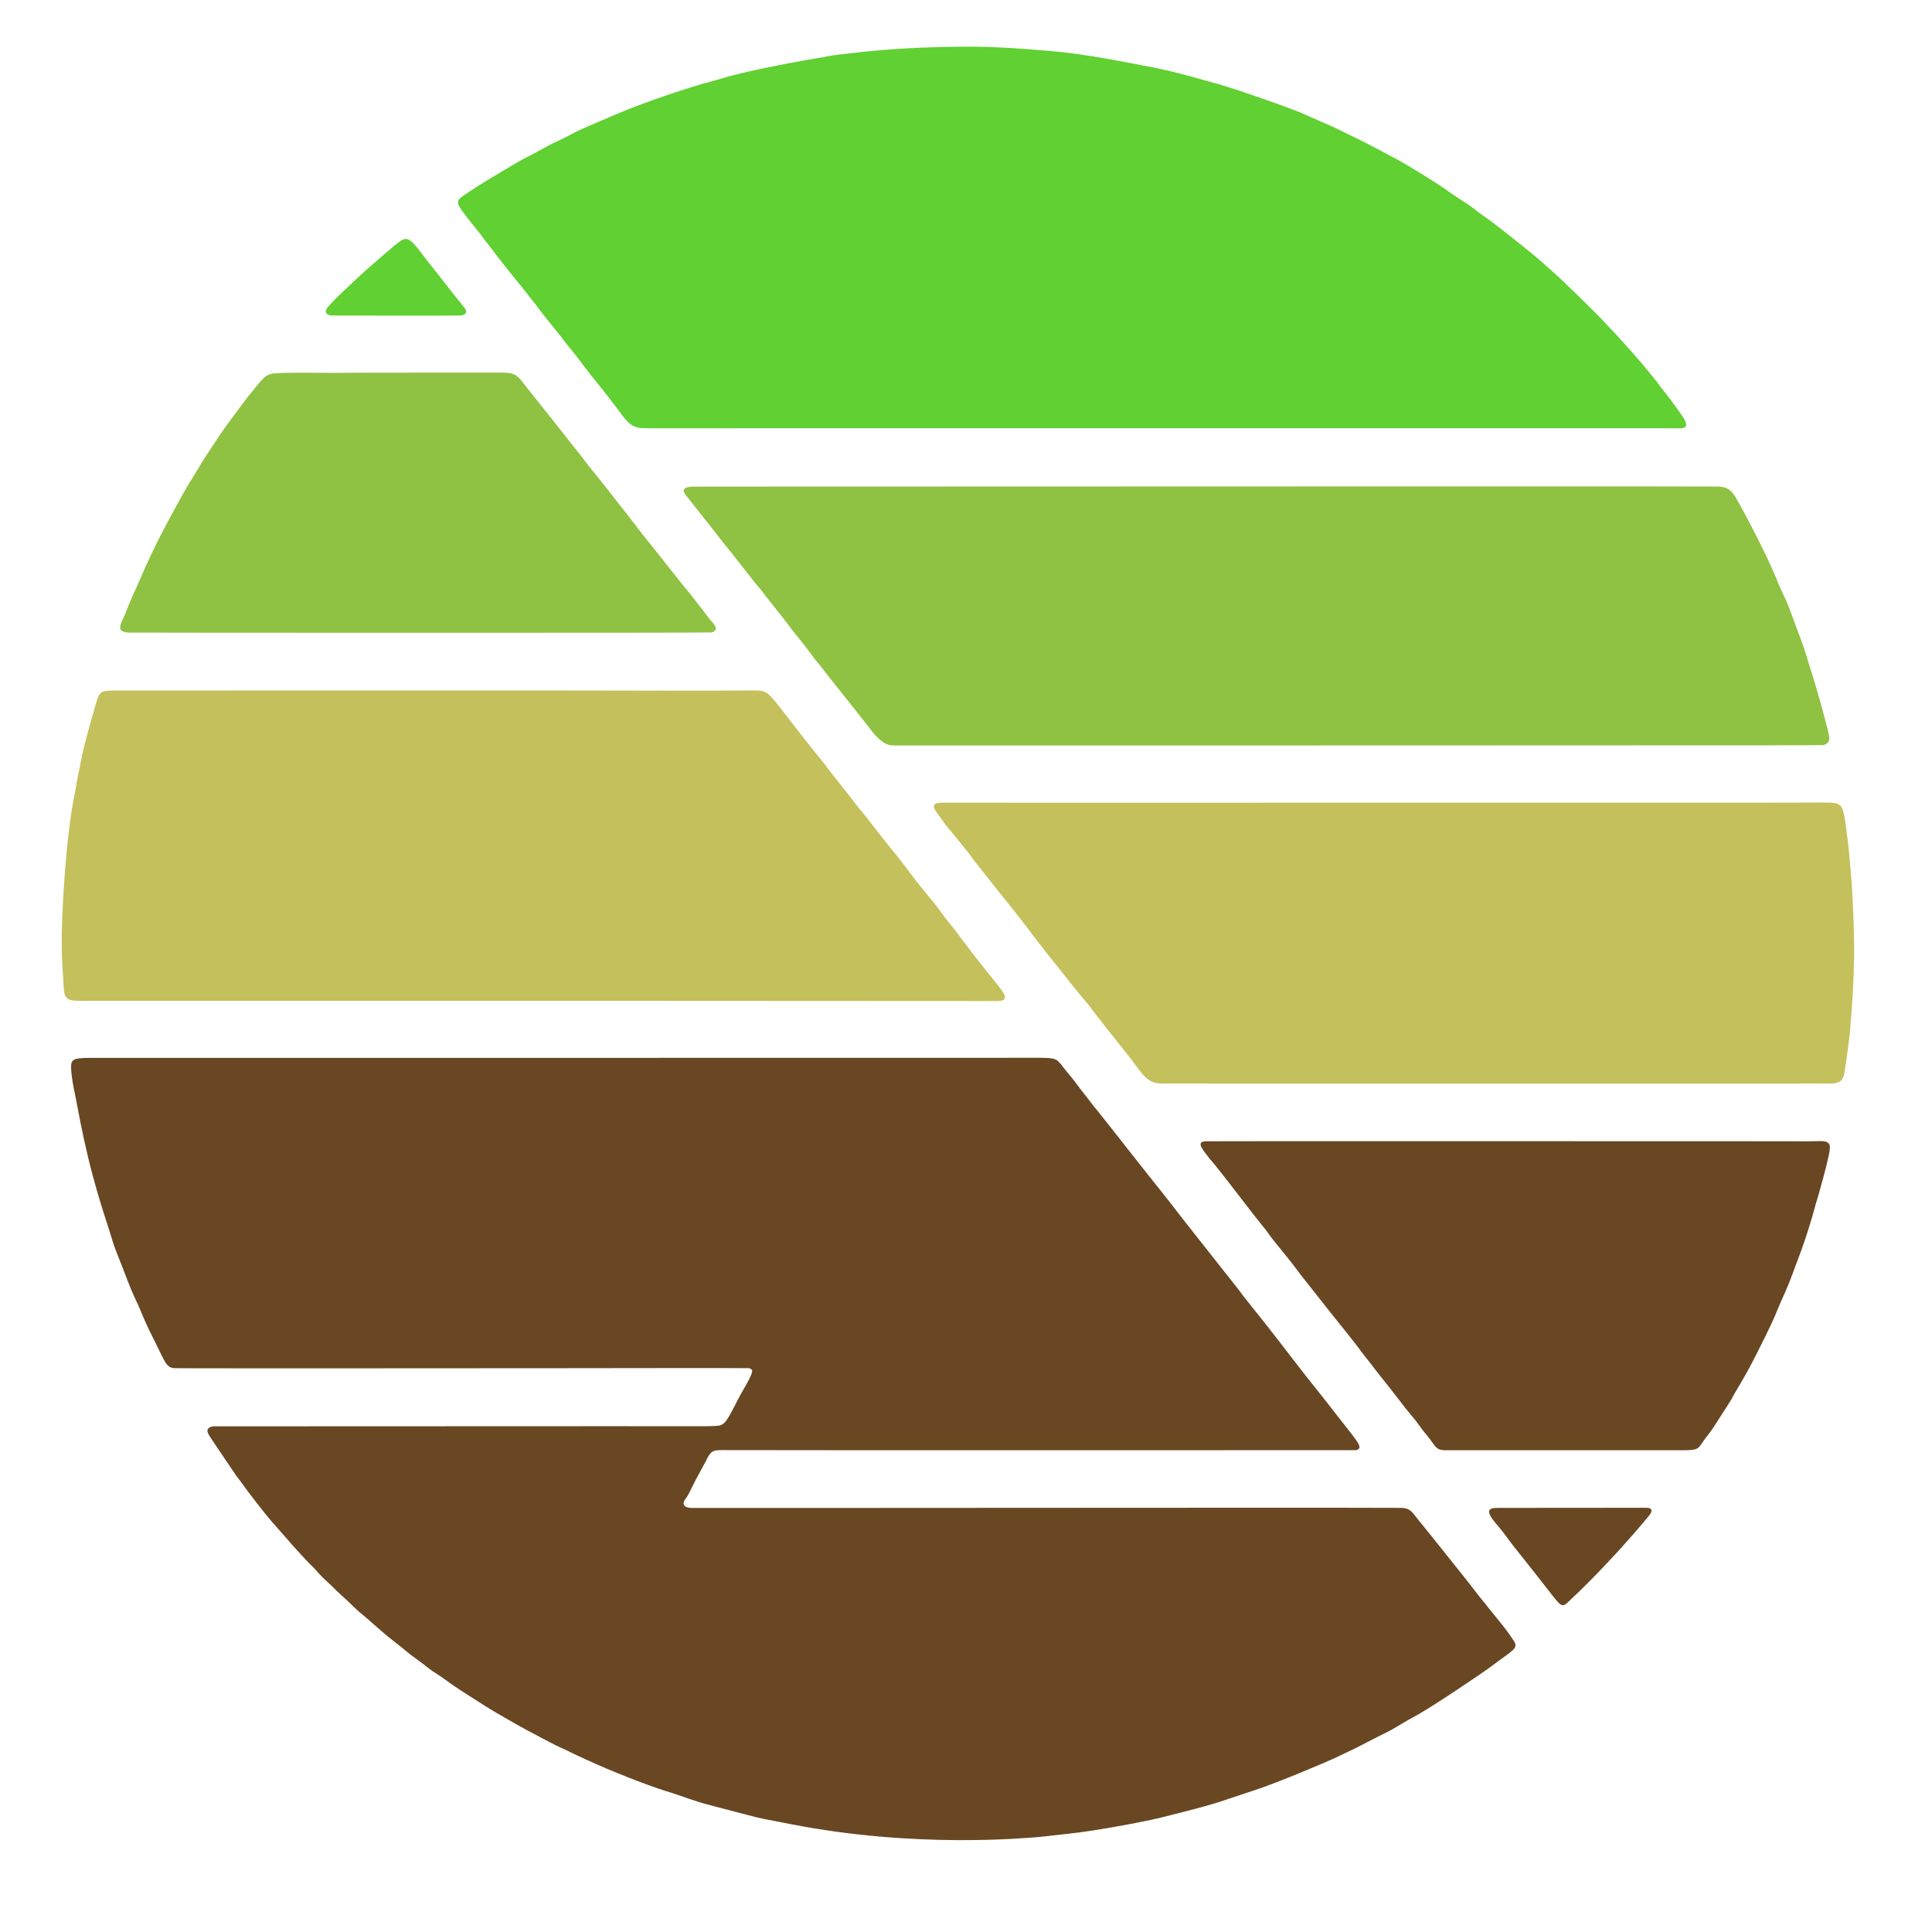 <?xml version="1.0" encoding="UTF-8" standalone="no"?><!DOCTYPE svg PUBLIC "-//W3C//DTD SVG 1.1//EN" "http://www.w3.org/Graphics/SVG/1.1/DTD/svg11.dtd"><svg width="100%" height="100%" viewBox="0 0 1000 1000" version="1.1" xmlns="http://www.w3.org/2000/svg" xmlns:xlink="http://www.w3.org/1999/xlink" xml:space="preserve" xmlns:serif="http://www.serif.com/" style="fill-rule:evenodd;clip-rule:evenodd;stroke-linejoin:round;stroke-miterlimit:2;"><rect id="Artboard2" x="0" y="0" width="1000" height="1000" style="fill:none;"/><g><path d="M536.737,950.915c-5.611,0.331 -62.561,6.033 -127.91,-6.831c-13.975,-2.751 -14.384,-2.655 -21.273,-4.481c-1.539,-0.408 -9.886,-2.62 -19.258,-5.042c-10.578,-2.734 -13.833,-4.521 -23.462,-7.461c-10.201,-3.114 -30.18,-11.134 -39.264,-15.37c-0.548,-0.255 -6.451,-2.86 -9.51,-4.401c-5.488,-2.764 -5.621,-2.435 -12.026,-5.828c-10.533,-5.58 -10.566,-5.471 -20.945,-11.378c-12.134,-6.907 -11.951,-7.176 -24.87,-15.334c-3.513,-2.219 -10.163,-7.276 -12.653,-8.743c-3.496,-2.061 -5.625,-4.267 -9.78,-7.177c-5.315,-3.724 -5.035,-4.067 -11.925,-9.365c-5.932,-4.562 -12.693,-10.857 -14.992,-12.732c-6.637,-5.415 -6.258,-5.864 -12.839,-11.712c-3.118,-2.771 -2.918,-2.954 -6.01,-5.76c-6.312,-5.727 -5.819,-6.205 -8.955,-9.142c-0.795,-0.745 -2.172,-2.034 -9.31,-9.94c-0.93,-1.03 -0.862,-1.081 -11.432,-13.046c-3.257,-3.687 -12.382,-15.55 -14.922,-19.172c-2.221,-3.166 -2.432,-2.991 -4.516,-6.229c-0.401,-0.622 -6.251,-9.249 -6.795,-10.053c-6.265,-9.238 -6.324,-9.44 -6.601,-10.384c-0.786,-2.678 2.567,-3.025 2.903,-3.06c0.046,-0.005 0.046,-0.003 207.855,-0.078c52.888,-0.019 53.067,0.364 55.525,-0.877c3.213,-1.622 6.35,-10.222 11.261,-18.513c0.418,-0.705 4.637,-7.827 4.263,-9.313c-0.042,-0.169 -0.281,-1.118 -1.726,-1.325c-0.912,-0.131 -88.295,-0.002 -95.973,0.01c-3.894,0.006 -199.158,0.149 -201.449,-0.021c-4.138,-0.307 -4.833,-3.485 -9.445,-12.662c-5.809,-11.558 -5.586,-11.644 -9.176,-19.965c-0.945,-2.192 -1.097,-2.116 -3.516,-7.777c-1.999,-4.679 -4.894,-12.726 -7.526,-19.161c-2.196,-5.369 -2.463,-7.424 -4.868,-14.704c-11.875,-35.95 -14.573,-57.55 -17.433,-70.548c-0.538,-2.446 -1.792,-10.431 -1.28,-12.714c0.796,-3.548 3.851,-3.042 21.249,-3.088l202.53,0.01l273.95,-0.041c11.058,-0.022 11.738,0.065 14.568,3.4c0.396,0.466 0.248,0.565 4.773,5.968c3.208,3.831 2.961,3.998 7.449,9.612c3.425,4.284 3.247,4.406 7,8.899c2.329,2.788 26.937,34.261 32.539,41.123c1.174,1.438 8.462,10.758 11.157,14.293c3.034,3.981 11.909,15.013 12.688,16.071c0.759,1.03 0.778,1.01 9.903,12.558c6.94,8.783 6.941,8.761 7.495,9.559c1.003,1.443 1.021,1.429 13.607,17.253c6.573,8.265 17.605,23.008 27.151,34.791c2.691,3.322 6.432,8.174 6.984,8.89c12.333,15.997 16.42,19.509 11.968,20.692c-0.004,0.001 -305.915,0.083 -326.106,-0.04c-6.688,-0.041 -7.685,-0.229 -10.521,5.829c-0.211,0.45 -0.284,0.402 -2.971,5.457c-2.237,4.208 -2.31,4.148 -4.392,8.452c-2.247,4.644 -2.461,4.508 -3.112,5.43c-3.221,4.562 2.447,4.738 2.892,4.752c2.29,0.071 159.832,-0.031 173.73,-0.04c15.522,-0.01 190.884,-0.124 194.023,0.02c5.271,0.241 5.573,2.741 10.784,8.787c1.104,1.281 19.605,24.525 20.392,25.482c4.513,5.498 7.002,9.251 12.7,16.045c0.702,0.837 0.595,0.907 8.545,10.656c2.933,3.597 4.349,5.983 5.397,7.446c2.712,3.788 0.362,4.894 -5.298,9.125c-2.731,2.042 -2.779,1.954 -5.484,4.051c-4.123,3.196 -33.026,22.664 -40.611,26.529c-3.996,2.037 -9.572,5.788 -14.113,8.031c-7.914,3.909 -7.83,4.031 -15.714,8.008c-1.752,0.884 -7.222,3.426 -9.463,4.532c-5.453,2.691 -31.799,13.727 -42.956,17.356c-18.458,6.003 -18.274,6.55 -37.106,11.306c-11.687,2.951 -11.627,3.154 -23.46,5.476c-2.806,0.551 -22.238,4.365 -35.279,5.736c-4.808,0.505 -4.775,0.599 -9.591,1.062c-0.148,0.014 -1.984,0.329 -7.465,0.806Z" style="fill:#694722;"/><path d="M423.703,29.987c2.612,-0.412 3.025,-0.503 3.285,-0.56c5.104,-1.118 11.788,-1.676 13.877,-1.927c34.413,-4.129 66.285,-3.271 68.185,-3.246c11.868,0.152 34.967,2.069 41.592,2.83c17.707,2.034 38.34,6.358 40.457,6.722c16.652,2.87 33.203,8.071 37.411,9.158c1.986,0.513 7.101,1.834 24.394,7.876c22.755,7.952 22.515,8.516 28.956,11.279c11.121,4.771 11.016,4.977 16.042,7.402c15.306,7.384 21.283,11.001 25.417,13.118c5.322,2.726 21.82,13.166 23.716,14.547c4.445,3.238 11.999,8.049 12.26,8.23c5.622,3.912 5.45,4.128 5.939,4.467c0.912,0.633 6.853,4.755 11.187,8.197c0.521,0.414 6.146,4.88 6.519,5.161c1.804,1.361 12.33,9.805 15.236,12.436c8.27,7.487 8.31,7.423 9.009,8.095c24.359,23.405 24.868,24.739 25.105,24.984c6.829,7.036 6.664,7.167 13.25,14.427c2.951,3.253 11.25,13.386 11.614,13.892c4.924,6.834 5.306,6.534 10.168,13.418c3.579,5.067 8.34,10.523 3.149,11.171c-0.214,0.027 -259.936,-0.014 -282.539,-0.018c-83.144,0.007 -166.288,0.015 -249.431,0.022c-9.903,-0.022 -11.373,0.541 -18.612,-9.666c-0.726,-1.023 -10.046,-13.069 -12.11,-15.451c-2.458,-2.837 -8.631,-11.329 -10.7,-13.813c-5.122,-6.148 -4.872,-6.32 -9.937,-12.521c-9.296,-11.382 -9.024,-11.589 -9.834,-12.576c-3.119,-3.805 -3.04,-3.85 -6.113,-7.708c-3.529,-4.431 -3.572,-4.368 -7.117,-8.798c-0.49,-0.613 -5.355,-6.691 -6.094,-7.686c-6.328,-8.505 -6.49,-8.372 -7.018,-9.127c-3.295,-4.718 -7.496,-9.198 -12.126,-15.699c-3.375,-4.739 -1.566,-5.618 2.36,-8.262c9.343,-6.293 11.301,-7.168 22.88,-14.164c0.652,-0.394 5.495,-3.32 8.292,-4.679c5.628,-2.735 10.74,-6.052 16.066,-8.376c3.292,-1.436 9.131,-4.845 13.688,-6.784c12.906,-5.492 22.963,-10.282 42.699,-16.96c19.98,-6.761 21.138,-6.454 29.004,-8.863c15.037,-4.606 45.514,-9.849 49.874,-10.547Z" style="fill:#60d032;"/><path d="M942.445,364.189c4.416,16.469 4.415,16.508 4.373,17.988c-0.078,2.775 -2.472,3.315 -2.816,3.392c-1.081,0.244 -1.101,0.212 -206.836,0.272c-21.917,0.006 -272.778,0.08 -273.961,0.016c-2.208,-0.118 -5.892,0.684 -13.032,-8.816c-0.443,-0.59 -3.118,-4.08 -7.894,-10.082c-13.921,-17.496 -13.937,-17.475 -15.112,-19.023c-2.776,-3.659 -2.819,-3.607 -5.735,-7.152c-0.965,-1.173 -0.603,-1.425 -11.642,-14.993c-0.765,-0.94 -0.574,-1.079 -9.286,-11.966c-5.883,-7.351 -5.752,-7.437 -7.046,-9.016c-1.453,-1.772 -1.526,-1.69 -2.942,-3.471c-0.51,-0.641 -13.239,-16.975 -14.532,-18.435c-1.412,-1.595 -1.238,-1.709 -16.513,-20.899c-2.331,-2.929 -2.25,-2.969 -4.621,-5.865c-3.904,-4.769 4.869,-4.275 4.956,-4.277c0.921,-0.025 0.92,-0.015 322.994,-0.093c16.545,-0.004 203.684,-0.049 206.811,0.062c7.171,0.253 8.336,5.17 12.462,12.207c0.323,0.55 13.077,24.113 18.482,38.187c1.123,2.925 4.082,8.238 6.441,14.906c2.768,7.822 6.27,16.088 8.668,24.485c0.875,3.065 3.291,10.061 6.778,22.572Z" style="fill:#8fc242;"/><path d="M31.945,489.841c-0.234,-14.507 1.998,-55.982 6.527,-77.907c1.107,-5.36 0.871,-5.39 1.496,-8.436c1.304,-6.357 1.317,-6.331 2.566,-12.711c1.317,-6.726 7.258,-27.152 7.42,-27.682c1.715,-5.613 3.041,-5.583 9.267,-5.684c4.091,-0.066 229.098,-0.042 236.644,-0.023c86.31,0.222 86.298,-0.06 93.802,-0.016c6.219,0.037 7.091,-0.084 13.469,8.046c9.086,11.581 8.987,11.653 9.785,12.654c6.982,8.758 6.896,8.805 7.523,9.548c6.868,8.152 9.222,11.856 11.746,14.909c5.474,6.621 10.65,13.693 12.69,16.076c1.787,2.088 12.17,15.367 13.22,16.709c5.105,6.529 5.24,6.408 5.679,6.978c0.52,0.673 5.483,7.105 6.466,8.441c7.999,10.877 12.29,15.02 16.498,20.934c5.31,7.463 5.808,7.069 9.76,12.679c1.724,2.448 1.848,2.334 3.624,4.727c6.563,8.842 6.697,8.711 15.529,19.793c4.083,5.123 4.239,5.875 4.366,6.487c0.654,3.155 -2.247,2.771 -8.838,2.758c-66.088,-0.034 -132.176,-0.068 -198.264,-0.102c-88.829,0.002 -177.659,0.003 -266.488,0.005c-10.47,0.022 -13.103,0.614 -13.459,-6.879c-0.505,-10.656 -0.901,-10.618 -1.027,-21.305Z" style="fill:#c4c05c;"/><path d="M492.091,430.077c-2.534,-2.895 -2.485,-2.91 -4.725,-6.06c-2.479,-3.486 -4.784,-5.909 -3.662,-7.543c0.868,-1.265 5.055,-0.994 6.163,-0.997c25.583,0.003 51.166,0.005 76.749,0.008c111.214,-0.006 222.428,-0.011 333.642,-0.017c47.768,0.113 47.94,-0.595 51.191,0.78c3.295,1.393 3.395,7.956 4.869,18.235c0.82,5.716 2.221,24.076 2.243,24.476c1.559,28.912 1.772,42.428 -1.068,75.632c-0.012,0.136 -1.783,14.297 -2.096,15.968c-1.075,5.745 -0.285,9.967 -7.201,10.261c-1.087,0.046 -49.004,0.037 -53.265,0.036c-63.958,0.004 -127.915,0.008 -191.873,0.011c-14.183,0.022 -102.276,-0.033 -102.321,-0.035c-7.918,-0.394 -9.587,-5.576 -17.796,-15.814c-17.921,-22.349 -17.631,-22.573 -19.205,-24.504c-4.582,-5.62 -4.677,-5.518 -9.211,-11.181c-7.854,-9.808 -7.765,-9.863 -8.457,-10.707c-6.614,-8.068 -6.452,-8.194 -7.04,-8.885c-2.708,-3.179 -6.371,-8.497 -11.162,-14.518c-1.807,-2.271 -22.574,-28.371 -22.585,-28.386c-6.127,-8.453 -8.273,-10.475 -13.188,-16.761Z" style="fill:#c4c05c;"/><path d="M942.292,614.686c-1.092,4.283 -1.14,4.247 -2.46,8.45c-0.422,1.345 -2.309,9.456 -7.296,23.519c-0.3,0.847 -5.41,14.524 -5.882,15.787c-1.837,4.918 -5.208,11.788 -6.932,16.191c-0.752,1.92 -2.521,6.439 -11.089,23.266c-6.831,13.416 -9.259,16.194 -12.525,22.527c-0.267,0.518 -8.084,12.607 -8.791,13.701c-3.111,4.812 -3.501,4.514 -6.728,9.349c-2.541,3.808 -3.679,3.115 -19.77,3.158c-2.971,0.008 -111.688,0.045 -112.983,0.014c-4.943,-0.115 -4.9,-2.395 -8.667,-6.987c-2.647,-3.227 -2.698,-3.162 -5.106,-6.574c-2.684,-3.803 -3.113,-3.461 -12.278,-15.548c-3.003,-3.961 -9.55,-11.948 -11.191,-14.283c-1.093,-1.555 -4.477,-5.512 -6.047,-7.719c-3.908,-5.494 -13.004,-16.426 -18.347,-23.286c-5.909,-7.588 -11.302,-14.178 -12.686,-16.064c-7.839,-10.685 -14.514,-17.908 -17.311,-22.199c-1.165,-1.787 -1.496,-1.534 -16.405,-21.016c-12.648,-16.527 -12.978,-16.255 -14.062,-17.702c-3.085,-4.119 -7.105,-8.375 -1.58,-8.552c3.138,-0.1 184.276,-0.022 211.083,-0.036c98.068,-0.05 98.066,0.188 106.59,-0.039c6.537,-0.174 5.754,2.639 4.37,9.025c-0.263,1.213 -0.93,4.295 -3.904,15.019Z" style="fill:#694722;"/><path d="M70.349,304.597c0.921,-1.978 0.985,-1.93 1.982,-4.365c2.641,-6.451 3.464,-7.815 6.258,-13.896c5.335,-11.608 18.084,-34.288 18.792,-35.384c2.294,-3.547 8.197,-13.417 8.511,-13.878c2.862,-4.19 7.233,-11.241 11.578,-17.169c0.939,-1.281 9.895,-13.499 11.91,-15.888c5.485,-6.505 7.134,-9.456 10.853,-10.5c3.768,-1.058 30.557,-0.329 39.44,-0.583c1.921,-0.055 74.53,-0.063 81.011,-0.064c7.114,-0.001 7.996,2.736 12.482,8.347c6.996,8.75 6.961,8.763 7.581,9.513c3.389,4.103 17.752,22.439 17.882,22.591c2.513,2.933 4.083,5.347 5.608,7.223c2.157,2.654 2.151,2.628 4.29,5.305c11.768,14.735 11.624,14.822 12.661,16.09c5.346,6.534 10.996,14.366 14.049,17.974c2.358,2.788 16.954,21.404 17.926,22.55c5.843,6.889 9.105,11.503 14.612,18.565c0.559,0.717 5.513,5.018 0.476,6.325c-1.061,0.275 -299.275,0.168 -301.552,0.078c-7.786,-0.307 -3.539,-5.316 -1.567,-10.454c2.411,-6.282 2.517,-6.211 5.218,-12.381Z" style="fill:#8fc242;"/><path d="M853.684,784.29c-1.143,1.412 -5.39,6.659 -14.842,17.189c-2.798,3.117 -15.836,17.224 -25.282,25.889c-3.424,3.141 -4.238,5.125 -7.366,1.69c-2.111,-2.318 -6.018,-7.791 -23.051,-29.124c-2.082,-2.608 -4.404,-6.189 -7.934,-10.276c-3.772,-4.367 -6.847,-8.545 -1.842,-9.1c1.504,-0.167 8.258,-0.035 42.678,-0.099c2.902,-0.005 34.158,-0.064 36.27,-0.023c4.606,0.089 1.454,3.728 1.368,3.854Z" style="fill:#694722;"/><path d="M204.024,127.219c1.522,-1.21 1.514,-1.185 3.082,-2.334c5.325,-3.904 6.903,1.583 19.216,16.601c2.199,2.683 4.591,5.975 8,10.233c6.463,8.069 6.546,8.012 6.829,8.861c0.826,2.483 -2.556,2.712 -2.873,2.733c-1.293,0.087 -64.848,0.042 -66.051,0.004c-4.351,-0.135 -4.288,-2.558 -2.087,-4.921c0.371,-0.398 3.759,-4.036 4.696,-4.915c11.14,-10.456 11.092,-10.484 12.076,-11.375c5.98,-5.413 15.73,-13.711 17.112,-14.886Z" style="fill:#60d032;"/></g></svg>
